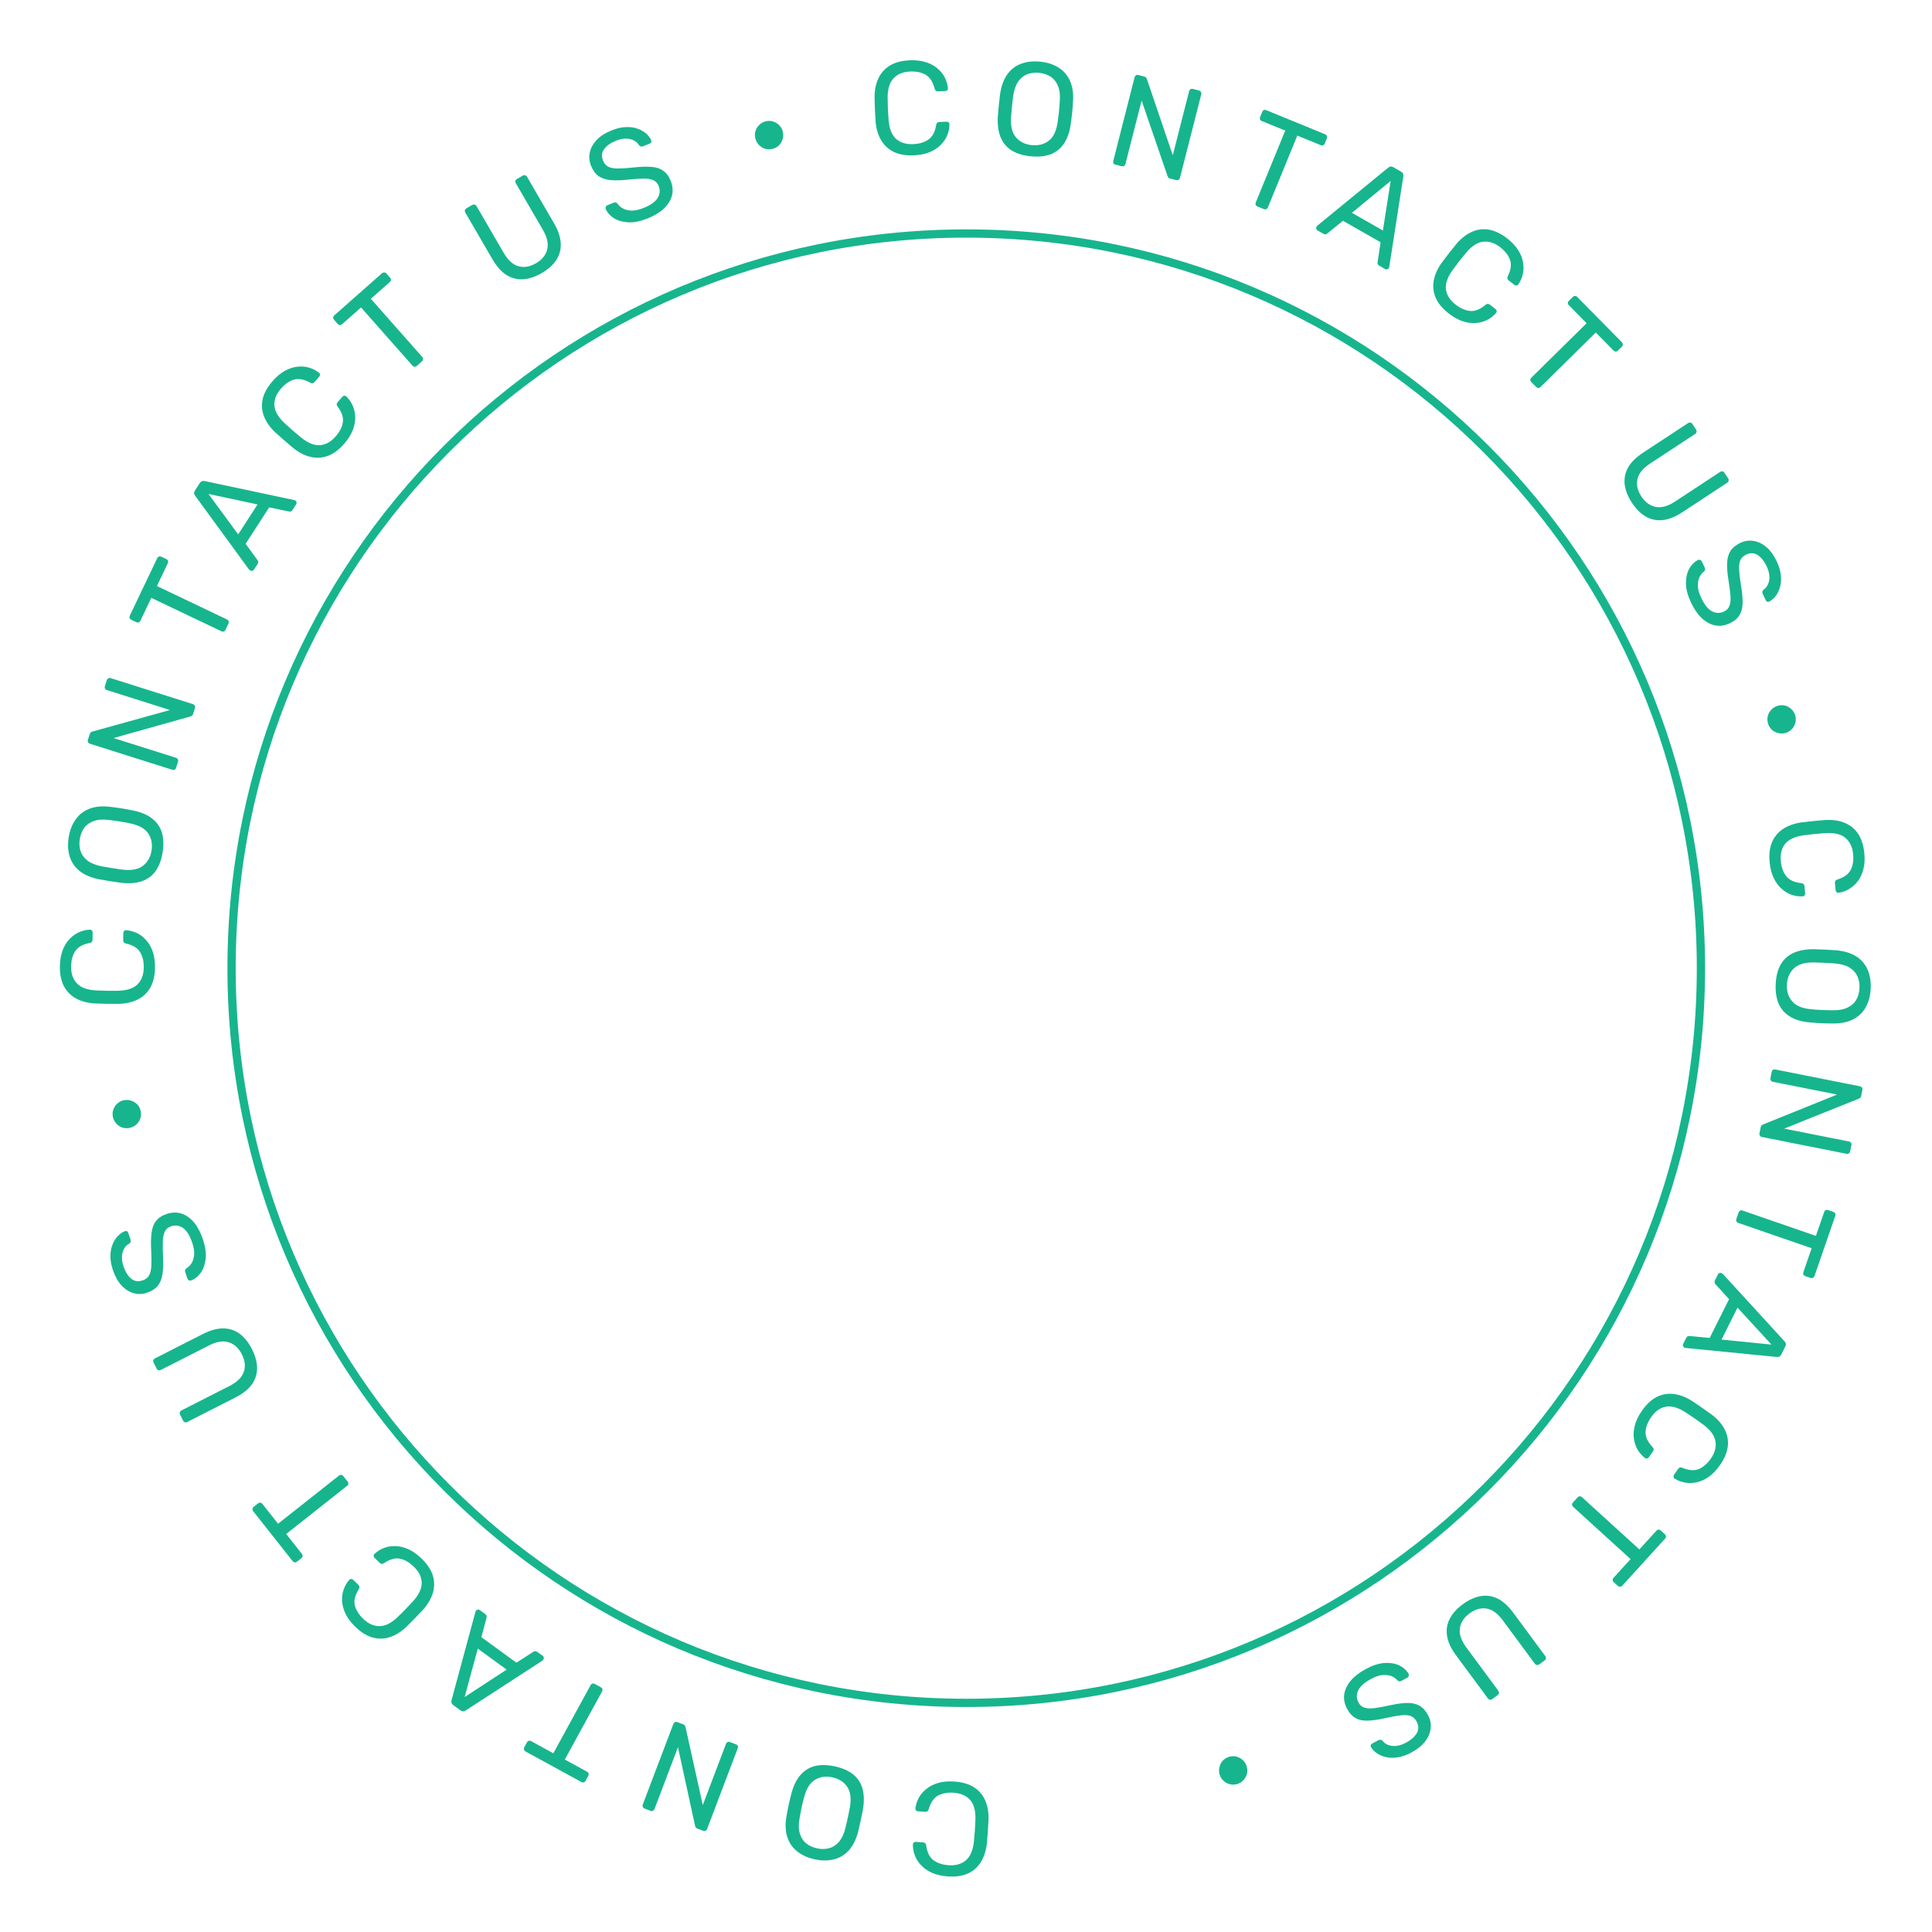 <svg width="234" height="234" viewBox="0 0 234 234" fill="none" xmlns="http://www.w3.org/2000/svg">
<mask id="mask0_3639_14024" style="mask-type:alpha" maskUnits="userSpaceOnUse" x="0" y="0" width="234" height="234">
<path d="M117 233.5C52.659 233.5 0.5 181.341 0.5 117C0.5 52.659 52.659 0.5 117 0.5C181.341 0.5 233.5 52.659 233.5 117C233.5 181.341 181.341 233.5 117 233.5Z" fill="#D9D9D9" stroke="#FAD171" stroke-linecap="round"/>
</mask>
<g mask="url(#mask0_3639_14024)">
<path d="M117.03 206.25C67.885 206.25 28.046 166.41 28.046 117.266C28.046 68.121 67.885 28.282 117.03 28.282C166.174 28.282 206.014 68.121 206.014 117.266C206.014 166.41 166.174 206.25 117.03 206.25Z" stroke="#17B58D" stroke-linecap="round"/>
<path d="M115.592 215.776C116.571 215.844 117.373 216.082 117.997 216.489C118.61 216.895 119.059 217.434 119.344 218.106C119.628 218.778 119.757 219.546 119.729 220.41C119.709 220.848 119.682 221.316 119.647 221.816C119.612 222.316 119.574 222.795 119.531 223.252C119.439 224.111 119.206 224.854 118.831 225.48C118.456 226.107 117.936 226.578 117.273 226.896C116.599 227.212 115.772 227.337 114.793 227.269C114.059 227.217 113.422 227.072 112.883 226.831C112.343 226.59 111.905 226.287 111.567 225.921C111.218 225.555 110.963 225.152 110.801 224.713C110.638 224.285 110.562 223.847 110.571 223.398C110.567 223.302 110.605 223.224 110.684 223.166C110.752 223.106 110.834 223.08 110.93 223.086L111.808 223.147C111.904 223.154 111.987 223.187 112.058 223.245C112.118 223.303 112.159 223.402 112.181 223.542C112.304 224.385 112.605 224.978 113.084 225.321C113.552 225.664 114.158 225.861 114.903 225.913C115.755 225.972 116.447 225.774 116.981 225.32C117.515 224.876 117.84 224.123 117.956 223.062C118.049 222.192 118.111 221.298 118.143 220.38C118.174 219.313 117.957 218.518 117.491 217.993C117.024 217.48 116.365 217.193 115.514 217.134C114.769 217.082 114.141 217.194 113.63 217.468C113.109 217.742 112.728 218.288 112.49 219.105C112.448 219.241 112.394 219.334 112.326 219.382C112.248 219.43 112.161 219.451 112.065 219.444L111.187 219.383C111.092 219.377 111.014 219.339 110.955 219.271C110.885 219.202 110.858 219.12 110.876 219.025C110.928 218.579 111.065 218.151 111.286 217.738C111.506 217.337 111.814 216.978 112.211 216.664C112.596 216.348 113.072 216.109 113.64 215.945C114.207 215.782 114.858 215.725 115.592 215.776Z" fill="#17B58D"/>
<path d="M101.105 213.937C101.992 214.127 102.721 214.442 103.292 214.881C103.861 215.33 104.249 215.91 104.457 216.62C104.663 217.34 104.682 218.19 104.516 219.169C104.428 219.63 104.339 220.069 104.249 220.486C104.157 220.914 104.057 221.356 103.948 221.813C103.701 222.763 103.331 223.518 102.84 224.078C102.336 224.647 101.733 225.019 101.03 225.195C100.314 225.38 99.533 225.382 98.688 225.2C97.833 225.017 97.122 224.695 96.555 224.235C95.976 223.784 95.573 223.195 95.347 222.47C95.118 221.756 95.091 220.916 95.266 219.949C95.344 219.486 95.428 219.041 95.52 218.613C95.609 218.196 95.714 217.76 95.833 217.306C96.073 216.342 96.439 215.575 96.932 215.005C97.413 214.443 98.005 214.073 98.708 213.897C99.409 213.731 100.209 213.744 101.105 213.937ZM100.82 215.266C100.017 215.094 99.314 215.194 98.71 215.566C98.096 215.937 97.653 216.654 97.381 217.719C97.259 218.184 97.159 218.599 97.081 218.964C97 219.34 96.921 219.759 96.844 220.222C96.71 220.947 96.72 221.56 96.874 222.062C97.018 222.562 97.271 222.96 97.633 223.256C97.995 223.551 98.442 223.756 98.974 223.871C99.485 223.98 99.966 223.974 100.418 223.853C100.869 223.732 101.268 223.474 101.615 223.079C101.951 222.682 102.212 222.127 102.397 221.414C102.506 220.958 102.601 220.542 102.682 220.166C102.76 219.801 102.844 219.383 102.934 218.911C103.123 217.828 103.014 216.992 102.605 216.402C102.197 215.813 101.602 215.434 100.82 215.266Z" fill="#17B58D"/>
<path d="M89.141 211.271C89.251 211.313 89.324 211.375 89.361 211.457C89.394 211.55 89.392 211.646 89.354 211.746L85.647 221.514C85.606 221.624 85.544 221.697 85.461 221.734C85.375 221.781 85.277 221.784 85.167 221.742L84.479 221.481C84.359 221.436 84.281 221.372 84.244 221.289C84.203 221.217 84.183 221.164 84.184 221.13L82.113 211.616L79.275 219.096C79.233 219.205 79.171 219.279 79.088 219.316C79.002 219.363 78.904 219.366 78.794 219.324L78.076 219.052C77.967 219.01 77.895 218.943 77.862 218.85C77.815 218.764 77.812 218.666 77.854 218.556L81.555 208.803C81.593 208.703 81.66 208.632 81.756 208.588C81.843 208.541 81.936 208.537 82.035 208.575L82.754 208.847C82.863 208.889 82.937 208.951 82.974 209.033C83.001 209.112 83.021 209.165 83.033 209.193L85.118 218.626L87.933 211.206C87.971 211.107 88.038 211.035 88.135 210.992C88.217 210.955 88.313 210.957 88.423 210.999L89.141 211.271Z" fill="#17B58D"/>
<path d="M72.777 204.36C72.871 204.412 72.935 204.483 72.97 204.575C72.99 204.671 72.975 204.766 72.924 204.86L68.41 213.114L71.105 214.588C71.199 214.639 71.263 214.711 71.298 214.803C71.318 214.899 71.303 214.994 71.251 215.088L70.929 215.677C70.873 215.78 70.801 215.844 70.714 215.87C70.613 215.9 70.516 215.889 70.422 215.838L63.656 212.138C63.553 212.081 63.491 212.005 63.471 211.909C63.436 211.817 63.447 211.719 63.503 211.616L63.825 211.027C63.876 210.933 63.953 210.872 64.054 210.842C64.141 210.817 64.236 210.832 64.339 210.888L67.02 212.354L71.534 204.1C71.585 204.006 71.661 203.945 71.763 203.915C71.849 203.89 71.944 203.905 72.047 203.961L72.777 204.36Z" fill="#17B58D"/>
<path d="M65.739 200.556C65.808 200.606 65.85 200.676 65.864 200.765C65.878 200.855 65.86 200.934 65.81 201.003C65.778 201.046 65.74 201.09 65.693 201.136L56.395 207.173C56.298 207.234 56.2 207.269 56.102 207.277C56.004 207.284 55.895 207.244 55.774 207.157L54.894 206.517C54.782 206.435 54.714 206.346 54.692 206.251C54.66 206.149 54.659 206.042 54.687 205.931L57.581 195.234C57.601 195.17 57.627 195.116 57.658 195.073C57.709 195.004 57.778 194.963 57.868 194.949C57.957 194.935 58.036 194.953 58.105 195.003L58.765 195.483C58.869 195.558 58.928 195.64 58.942 195.73C58.947 195.813 58.943 195.882 58.929 195.938L58.304 198.293L62.548 201.38L64.596 200.061C64.636 200.024 64.701 199.998 64.79 199.984C64.879 199.97 64.976 200.001 65.079 200.076L65.739 200.556ZM61.363 202.22L57.87 199.679L56.275 205.543L61.363 202.22Z" fill="#17B58D"/>
<path d="M51.057 188.767C51.761 189.451 52.22 190.149 52.434 190.863C52.64 191.569 52.635 192.271 52.419 192.968C52.203 193.665 51.805 194.334 51.226 194.976C50.929 195.298 50.606 195.638 50.257 195.998C49.907 196.357 49.569 196.698 49.242 197.019C48.617 197.617 47.959 198.034 47.269 198.27C46.578 198.506 45.877 198.532 45.165 198.346C44.446 198.153 43.734 197.714 43.03 197.03C42.502 196.518 42.11 195.995 41.853 195.463C41.597 194.932 41.457 194.417 41.435 193.919C41.405 193.414 41.47 192.942 41.629 192.502C41.781 192.07 42.006 191.686 42.303 191.35C42.362 191.273 42.441 191.238 42.539 191.244C42.629 191.243 42.709 191.276 42.778 191.343L43.409 191.956C43.478 192.023 43.52 192.101 43.537 192.192C43.546 192.274 43.513 192.377 43.44 192.498C42.99 193.222 42.837 193.869 42.981 194.44C43.118 195.004 43.454 195.546 43.989 196.066C44.601 196.661 45.258 196.956 45.96 196.954C46.654 196.959 47.388 196.594 48.161 195.858C48.794 195.253 49.418 194.61 50.034 193.93C50.747 193.135 51.094 192.387 51.077 191.686C51.051 190.992 50.733 190.348 50.121 189.754C49.585 189.233 49.034 188.913 48.466 188.793C47.891 188.666 47.248 188.837 46.539 189.308C46.419 189.385 46.318 189.42 46.235 189.414C46.144 189.4 46.064 189.36 45.995 189.293L45.364 188.68C45.295 188.613 45.26 188.534 45.259 188.444C45.25 188.346 45.283 188.266 45.357 188.205C45.685 187.898 46.066 187.659 46.501 187.487C46.928 187.322 47.395 187.247 47.901 187.263C48.399 187.271 48.917 187.395 49.456 187.636C49.995 187.877 50.529 188.254 51.057 188.767Z" fill="#17B58D"/>
<path d="M42.103 179.443C42.169 179.527 42.2 179.618 42.196 179.716C42.177 179.813 42.126 179.894 42.042 179.96L34.663 185.795L36.568 188.205C36.634 188.289 36.665 188.38 36.661 188.478C36.642 188.574 36.591 188.656 36.507 188.722L35.98 189.139C35.888 189.211 35.797 189.242 35.707 189.232C35.602 189.22 35.517 189.172 35.451 189.088L30.668 183.039C30.595 182.946 30.568 182.852 30.587 182.756C30.591 182.657 30.639 182.572 30.731 182.499L31.258 182.082C31.342 182.016 31.436 181.989 31.541 182.002C31.631 182.012 31.712 182.063 31.785 182.155L33.68 184.553L41.06 178.718C41.144 178.651 41.238 178.624 41.343 178.637C41.433 178.647 41.514 178.698 41.587 178.791L42.103 179.443Z" fill="#17B58D"/>
<path d="M30.512 163.396C30.919 164.195 31.127 164.957 31.137 165.682C31.142 166.397 30.934 167.06 30.514 167.668C30.08 168.273 29.401 168.809 28.479 169.279L22.69 172.225C22.585 172.279 22.49 172.291 22.404 172.263C22.308 172.24 22.234 172.176 22.181 172.072L21.811 171.344C21.758 171.24 21.75 171.142 21.787 171.051C21.81 170.956 21.874 170.881 21.979 170.828L27.797 167.867C28.728 167.393 29.306 166.823 29.53 166.158C29.755 165.494 29.673 164.781 29.286 164.021C28.904 163.27 28.378 162.789 27.709 162.579C27.034 162.36 26.232 162.487 25.3 162.962L19.482 165.923C19.378 165.976 19.282 165.989 19.196 165.961C19.096 165.928 19.021 165.864 18.973 165.769L18.596 165.027C18.547 164.932 18.542 164.839 18.579 164.749C18.602 164.653 18.666 164.579 18.771 164.525L24.56 161.579C25.482 161.109 26.318 160.882 27.067 160.895C27.802 160.904 28.457 161.121 29.032 161.547C29.608 161.972 30.101 162.588 30.512 163.396Z" fill="#17B58D"/>
<path d="M24.556 150.041C24.855 150.919 24.976 151.701 24.917 152.386C24.847 153.075 24.656 153.653 24.342 154.121C24.015 154.582 23.612 154.905 23.135 155.091C23.054 155.118 22.973 155.112 22.892 155.072C22.797 155.026 22.734 154.957 22.703 154.866L22.439 154.094C22.398 153.973 22.397 153.871 22.437 153.79C22.477 153.709 22.534 153.644 22.608 153.597C22.833 153.464 23.034 153.26 23.211 152.985C23.374 152.704 23.476 152.359 23.517 151.951C23.544 151.536 23.462 151.046 23.269 150.48C22.972 149.612 22.604 149.028 22.163 148.727C21.709 148.42 21.224 148.355 20.71 148.53C20.356 148.651 20.112 148.858 19.975 149.153C19.826 149.441 19.741 149.836 19.721 150.339C19.701 150.841 19.71 151.48 19.75 152.256C19.789 153.065 19.765 153.755 19.678 154.326C19.591 154.897 19.402 155.367 19.112 155.737C18.817 156.096 18.383 156.374 17.807 156.571C17.262 156.757 16.727 156.776 16.204 156.628C15.67 156.483 15.183 156.181 14.745 155.722C14.303 155.253 13.948 154.625 13.679 153.838C13.466 153.212 13.365 152.637 13.378 152.114C13.378 151.585 13.466 151.115 13.642 150.706C13.807 150.3 14.024 149.961 14.292 149.689C14.55 149.421 14.829 149.23 15.128 149.117C15.199 149.092 15.278 149.094 15.366 149.12C15.444 149.15 15.501 149.22 15.539 149.331L15.813 150.134C15.837 150.204 15.843 150.287 15.83 150.382C15.814 150.466 15.757 150.547 15.66 150.626C15.267 150.827 14.998 151.179 14.853 151.679C14.708 152.179 14.746 152.752 14.966 153.398C15.19 154.054 15.499 154.546 15.893 154.874C16.283 155.192 16.745 155.259 17.28 155.077C17.624 154.96 17.879 154.766 18.045 154.495C18.202 154.227 18.295 153.857 18.326 153.384C18.356 152.912 18.354 152.31 18.318 151.578C18.264 150.695 18.276 149.953 18.353 149.352C18.419 148.754 18.598 148.27 18.889 147.901C19.166 147.524 19.592 147.238 20.168 147.041C20.804 146.824 21.406 146.805 21.974 146.983C22.532 147.165 23.035 147.517 23.484 148.04C23.919 148.556 24.277 149.223 24.556 150.041Z" fill="#17B58D"/>
<path d="M17.054 134.654C17.104 134.959 17.077 135.256 16.972 135.543C16.856 135.821 16.679 136.061 16.441 136.262C16.202 136.452 15.93 136.572 15.624 136.622C15.309 136.673 15.012 136.646 14.736 136.54C14.457 136.423 14.224 136.251 14.035 136.022C13.834 135.785 13.709 135.513 13.659 135.208C13.608 134.892 13.64 134.595 13.757 134.317C13.863 134.04 14.031 133.807 14.259 133.619C14.486 133.419 14.758 133.294 15.073 133.243C15.379 133.193 15.676 133.225 15.965 133.34C16.252 133.445 16.495 133.611 16.694 133.837C16.883 134.066 17.003 134.338 17.054 134.654Z" fill="#17B58D"/>
<path d="M18.773 117.202C18.758 118.184 18.564 118.997 18.191 119.642C17.819 120.276 17.304 120.753 16.649 121.074C15.993 121.395 15.233 121.564 14.369 121.583C13.931 121.587 13.462 121.585 12.96 121.577C12.459 121.569 11.979 121.557 11.521 121.539C10.658 121.494 9.903 121.301 9.258 120.96C8.612 120.619 8.113 120.126 7.76 119.481C7.408 118.824 7.239 118.006 7.254 117.024C7.265 116.289 7.377 115.645 7.588 115.093C7.799 114.542 8.078 114.087 8.425 113.73C8.772 113.362 9.16 113.085 9.59 112.9C10.009 112.714 10.443 112.614 10.891 112.6C10.987 112.591 11.066 112.624 11.129 112.7C11.192 112.765 11.223 112.845 11.222 112.941L11.208 113.821C11.207 113.917 11.178 114.002 11.124 114.076C11.07 114.139 10.973 114.186 10.834 114.215C9.999 114.384 9.423 114.716 9.106 115.213C8.789 115.699 8.625 116.315 8.614 117.061C8.601 117.915 8.835 118.596 9.318 119.105C9.79 119.613 10.559 119.897 11.625 119.956C12.499 120.002 13.395 120.016 14.313 119.998C15.38 119.972 16.163 119.712 16.661 119.218C17.149 118.724 17.399 118.051 17.413 117.197C17.424 116.451 17.279 115.83 16.977 115.334C16.676 114.828 16.11 114.478 15.281 114.284C15.143 114.25 15.048 114.2 14.996 114.136C14.943 114.06 14.918 113.974 14.92 113.878L14.933 112.999C14.935 112.903 14.968 112.823 15.033 112.76C15.098 112.686 15.178 112.656 15.274 112.668C15.722 112.696 16.158 112.809 16.581 113.008C16.994 113.206 17.369 113.495 17.704 113.873C18.04 114.241 18.305 114.704 18.499 115.262C18.693 115.82 18.784 116.466 18.773 117.202Z" fill="#17B58D"/>
<path d="M19.696 103.235C19.553 104.13 19.278 104.875 18.87 105.469C18.452 106.061 17.894 106.48 17.196 106.725C16.488 106.969 15.64 107.034 14.654 106.92C14.189 106.857 13.745 106.791 13.324 106.724C12.892 106.656 12.445 106.579 11.983 106.495C11.021 106.298 10.247 105.97 9.661 105.51C9.067 105.037 8.663 104.454 8.449 103.761C8.227 103.056 8.183 102.277 8.319 101.424C8.456 100.56 8.74 99.833 9.168 99.242C9.588 98.639 10.154 98.206 10.866 97.941C11.567 97.674 12.405 97.603 13.379 97.725C13.846 97.778 14.296 97.839 14.727 97.907C15.149 97.975 15.589 98.055 16.05 98.15C17.024 98.338 17.81 98.663 18.406 99.125C18.993 99.575 19.393 100.146 19.607 100.839C19.81 101.53 19.84 102.329 19.696 103.235ZM18.353 103.021C18.482 102.21 18.344 101.513 17.94 100.93C17.538 100.337 16.797 99.933 15.719 99.718C15.248 99.621 14.829 99.544 14.46 99.485C14.081 99.425 13.658 99.368 13.191 99.315C12.461 99.221 11.849 99.264 11.356 99.445C10.864 99.615 10.48 99.888 10.204 100.266C9.928 100.643 9.748 101.1 9.662 101.638C9.58 102.154 9.611 102.634 9.757 103.078C9.902 103.523 10.181 103.907 10.594 104.232C11.008 104.547 11.576 104.777 12.298 104.925C12.76 105.009 13.18 105.081 13.56 105.142C13.928 105.2 14.351 105.262 14.826 105.327C15.918 105.458 16.747 105.304 17.314 104.864C17.881 104.425 18.227 103.811 18.353 103.021Z" fill="#17B58D"/>
<path d="M21.326 92.993C21.291 93.105 21.233 93.182 21.153 93.224C21.062 93.262 20.966 93.266 20.864 93.233L10.902 90.083C10.791 90.048 10.714 89.99 10.672 89.91C10.62 89.826 10.612 89.728 10.647 89.617L10.869 88.915C10.908 88.793 10.967 88.711 11.048 88.669C11.118 88.624 11.17 88.602 11.203 88.601L20.585 85.996L12.958 83.584C12.846 83.549 12.769 83.491 12.727 83.411C12.675 83.327 12.667 83.23 12.702 83.118L12.934 82.385C12.969 82.274 13.032 82.198 13.123 82.16C13.206 82.108 13.304 82.1 13.416 82.135L23.362 85.281C23.464 85.313 23.539 85.376 23.588 85.469C23.64 85.553 23.65 85.645 23.618 85.747L23.386 86.479C23.351 86.591 23.293 86.668 23.212 86.71C23.135 86.741 23.084 86.764 23.057 86.778L13.756 89.391L21.323 91.784C21.424 91.816 21.5 91.879 21.548 91.973C21.59 92.053 21.593 92.149 21.558 92.261L21.326 92.993Z" fill="#17B58D"/>
<path d="M27.309 76.286C27.263 76.383 27.195 76.451 27.106 76.491C27.011 76.516 26.915 76.506 26.819 76.46L18.326 72.412L17.004 75.185C16.959 75.281 16.891 75.349 16.801 75.389C16.706 75.415 16.61 75.404 16.514 75.359L15.907 75.07C15.801 75.019 15.733 74.951 15.703 74.866C15.668 74.766 15.673 74.668 15.719 74.572L19.038 67.611C19.088 67.505 19.161 67.439 19.256 67.413C19.346 67.373 19.444 67.379 19.549 67.429L20.156 67.718C20.252 67.764 20.318 67.837 20.353 67.936C20.384 68.022 20.373 68.117 20.323 68.223L19.008 70.982L27.5 75.03C27.597 75.076 27.663 75.149 27.698 75.249C27.728 75.334 27.718 75.429 27.667 75.535L27.309 76.286Z" fill="#17B58D"/>
<path d="M30.75 69.002C30.703 69.074 30.636 69.119 30.547 69.138C30.459 69.157 30.379 69.143 30.307 69.097C30.262 69.068 30.216 69.032 30.168 68.988L23.63 60.035C23.563 59.941 23.524 59.846 23.51 59.748C23.497 59.651 23.531 59.539 23.612 59.414L24.203 58.5C24.278 58.384 24.363 58.312 24.457 58.284C24.558 58.247 24.664 58.239 24.777 58.261L35.615 60.564C35.681 60.581 35.736 60.604 35.781 60.633C35.852 60.679 35.898 60.746 35.917 60.835C35.936 60.923 35.922 61.003 35.876 61.075L35.433 61.76C35.363 61.868 35.284 61.931 35.196 61.95C35.113 61.96 35.043 61.959 34.987 61.948L32.601 61.454L29.752 65.861L31.182 67.833C31.221 67.871 31.25 67.934 31.269 68.023C31.288 68.111 31.262 68.209 31.193 68.317L30.75 69.002ZM28.848 64.724L31.194 61.096L25.251 59.826L28.848 64.724Z" fill="#17B58D"/>
<path d="M41.69 53.741C41.046 54.481 40.373 54.977 39.672 55.23C38.978 55.474 38.278 55.508 37.57 55.33C36.862 55.152 36.172 54.792 35.499 54.248C35.162 53.969 34.805 53.665 34.427 53.336C34.048 53.007 33.69 52.688 33.351 52.378C32.72 51.787 32.268 51.153 31.995 50.476C31.721 49.8 31.658 49.101 31.804 48.38C31.958 47.651 32.357 46.917 33.002 46.176C33.485 45.621 33.985 45.201 34.502 44.916C35.019 44.631 35.525 44.463 36.021 44.414C36.523 44.356 36.999 44.395 37.447 44.531C37.886 44.659 38.282 44.862 38.634 45.14C38.714 45.195 38.753 45.272 38.752 45.37C38.758 45.461 38.73 45.542 38.667 45.614L38.089 46.278C38.026 46.351 37.95 46.397 37.861 46.419C37.779 46.432 37.675 46.405 37.549 46.338C36.802 45.929 36.148 45.811 35.585 45.986C35.03 46.153 34.507 46.518 34.017 47.081C33.456 47.725 33.197 48.397 33.237 49.097C33.27 49.791 33.675 50.504 34.452 51.236C35.09 51.835 35.766 52.423 36.479 53.001C37.311 53.669 38.077 53.976 38.776 53.92C39.468 53.857 40.093 53.504 40.654 52.86C41.144 52.297 41.434 51.729 41.523 51.155C41.618 50.574 41.412 49.942 40.904 49.259C40.82 49.144 40.779 49.044 40.781 48.961C40.79 48.87 40.826 48.788 40.889 48.716L41.467 48.052C41.53 47.98 41.606 47.94 41.697 47.934C41.794 47.92 41.875 47.948 41.941 48.019C42.265 48.329 42.524 48.697 42.72 49.122C42.908 49.54 43.008 50.002 43.02 50.507C43.039 51.005 42.943 51.53 42.732 52.081C42.521 52.633 42.173 53.186 41.69 53.741Z" fill="#17B58D"/>
<path d="M50.478 44.319C50.398 44.39 50.309 44.426 50.21 44.427C50.113 44.414 50.029 44.367 49.958 44.287L43.729 37.237L41.427 39.271C41.347 39.341 41.258 39.377 41.16 39.379C41.062 39.365 40.978 39.318 40.907 39.238L40.462 38.735C40.385 38.647 40.349 38.558 40.354 38.467C40.361 38.362 40.404 38.274 40.484 38.203L46.264 33.097C46.352 33.02 46.444 32.988 46.542 33.001C46.64 33 46.728 33.043 46.806 33.131L47.251 33.634C47.321 33.714 47.353 33.807 47.347 33.912C47.341 34.003 47.294 34.087 47.206 34.164L44.916 36.188L51.145 43.238C51.216 43.318 51.248 43.411 51.241 43.516C51.236 43.607 51.189 43.691 51.101 43.768L50.478 44.319Z" fill="#17B58D"/>
<path d="M65.611 33.073C64.836 33.523 64.087 33.773 63.363 33.824C62.649 33.868 61.977 33.698 61.345 33.312C60.718 32.911 60.145 32.264 59.625 31.369L56.362 25.752C56.303 25.651 56.285 25.556 56.309 25.469C56.326 25.372 56.386 25.294 56.487 25.235L57.193 24.825C57.294 24.766 57.392 24.753 57.484 24.785C57.581 24.803 57.659 24.863 57.718 24.965L60.997 30.609C61.522 31.513 62.122 32.059 62.798 32.246C63.474 32.433 64.181 32.312 64.919 31.884C65.648 31.46 66.099 30.909 66.271 30.229C66.453 29.543 66.281 28.749 65.756 27.845L62.477 22.2C62.418 22.099 62.401 22.004 62.424 21.917C62.451 21.814 62.51 21.737 62.603 21.683L63.322 21.265C63.414 21.212 63.507 21.201 63.6 21.233C63.696 21.251 63.774 21.311 63.833 21.412L67.096 27.03C67.616 27.924 67.889 28.746 67.917 29.495C67.949 30.229 67.768 30.895 67.376 31.493C66.983 32.091 66.394 32.618 65.611 33.073Z" fill="#17B58D"/>
<path d="M78.48 26.439C77.62 26.788 76.846 26.952 76.159 26.931C75.467 26.901 74.879 26.742 74.394 26.455C73.916 26.155 73.57 25.771 73.358 25.305C73.326 25.225 73.328 25.144 73.363 25.061C73.404 24.964 73.469 24.897 73.558 24.861L74.314 24.554C74.433 24.506 74.534 24.5 74.617 24.535C74.701 24.57 74.768 24.623 74.82 24.695C74.966 24.912 75.18 25.101 75.464 25.262C75.754 25.409 76.104 25.492 76.514 25.509C76.93 25.514 77.415 25.403 77.969 25.179C78.819 24.834 79.381 24.433 79.657 23.977C79.938 23.506 79.976 23.018 79.772 22.514C79.631 22.168 79.41 21.936 79.109 21.816C78.813 21.683 78.413 21.62 77.91 21.629C77.407 21.637 76.77 21.683 75.998 21.765C75.192 21.85 74.502 21.865 73.927 21.811C73.352 21.756 72.872 21.594 72.487 21.324C72.111 21.051 71.809 20.632 71.581 20.069C71.364 19.535 71.315 19.002 71.433 18.471C71.548 17.93 71.822 17.427 72.255 16.964C72.699 16.496 73.306 16.106 74.077 15.793C74.69 15.545 75.258 15.412 75.781 15.396C76.309 15.366 76.783 15.427 77.202 15.58C77.616 15.722 77.967 15.92 78.253 16.172C78.536 16.414 78.742 16.682 78.872 16.974C78.9 17.043 78.903 17.123 78.882 17.212C78.857 17.291 78.79 17.353 78.681 17.397L77.895 17.716C77.826 17.744 77.744 17.754 77.649 17.747C77.563 17.735 77.479 17.683 77.395 17.59C77.172 17.209 76.806 16.96 76.298 16.844C75.791 16.727 75.221 16.797 74.588 17.054C73.945 17.314 73.472 17.65 73.167 18.062C72.871 18.469 72.83 18.935 73.042 19.459C73.179 19.795 73.387 20.038 73.667 20.19C73.943 20.331 74.317 20.404 74.791 20.407C75.264 20.411 75.865 20.375 76.594 20.298C77.473 20.195 78.215 20.164 78.819 20.207C79.419 20.24 79.912 20.391 80.298 20.661C80.689 20.916 80.999 21.326 81.228 21.889C81.48 22.512 81.533 23.112 81.387 23.689C81.238 24.256 80.914 24.779 80.417 25.256C79.926 25.72 79.28 26.115 78.48 26.439Z" fill="#17B58D"/>
<path d="M93.519 18.043C93.217 18.109 92.92 18.097 92.627 18.008C92.343 17.907 92.094 17.742 91.881 17.516C91.678 17.288 91.544 17.022 91.478 16.72C91.41 16.407 91.421 16.11 91.512 15.828C91.614 15.544 91.774 15.301 91.992 15.101C92.218 14.888 92.483 14.748 92.785 14.682C93.097 14.614 93.396 14.63 93.68 14.732C93.962 14.823 94.203 14.978 94.404 15.196C94.615 15.412 94.755 15.676 94.823 15.989C94.889 16.291 94.872 16.589 94.773 16.884C94.684 17.177 94.532 17.428 94.316 17.639C94.097 17.84 93.832 17.974 93.519 18.043Z" fill="#17B58D"/>
<path d="M110.672 18.814C109.691 18.856 108.868 18.709 108.203 18.374C107.548 18.039 107.042 17.554 106.684 16.918C106.326 16.282 106.112 15.533 106.044 14.671C106.014 14.234 105.989 13.765 105.968 13.265C105.947 12.764 105.932 12.284 105.923 11.825C105.918 10.961 106.067 10.196 106.37 9.532C106.673 8.868 107.136 8.341 107.76 7.952C108.395 7.562 109.202 7.346 110.183 7.304C110.918 7.273 111.567 7.347 112.13 7.526C112.693 7.705 113.163 7.957 113.539 8.283C113.927 8.608 114.226 8.98 114.435 9.398C114.645 9.805 114.77 10.232 114.81 10.679C114.825 10.774 114.796 10.856 114.724 10.923C114.663 10.99 114.585 11.025 114.489 11.029L113.61 11.066C113.514 11.07 113.427 11.047 113.35 10.997C113.284 10.947 113.232 10.853 113.194 10.716C112.978 9.892 112.613 9.336 112.099 9.049C111.595 8.76 110.971 8.632 110.225 8.664C109.372 8.7 108.706 8.974 108.226 9.485C107.745 9.986 107.506 10.771 107.509 11.838C107.514 12.713 107.552 13.608 107.623 14.524C107.711 15.588 108.016 16.354 108.537 16.823C109.059 17.281 109.745 17.492 110.598 17.456C111.344 17.424 111.956 17.244 112.433 16.914C112.92 16.583 113.237 15.999 113.383 15.16C113.409 15.02 113.453 14.922 113.515 14.866C113.587 14.809 113.671 14.779 113.767 14.775L114.646 14.738C114.742 14.734 114.823 14.762 114.89 14.823C114.967 14.884 115.003 14.963 114.996 15.059C114.994 15.508 114.906 15.949 114.732 16.384C114.558 16.807 114.292 17.198 113.933 17.555C113.585 17.911 113.139 18.202 112.593 18.428C112.047 18.654 111.407 18.783 110.672 18.814Z" fill="#17B58D"/>
<path d="M124.825 18.929C123.923 18.838 123.163 18.607 122.547 18.234C121.931 17.85 121.481 17.317 121.196 16.634C120.912 15.941 120.798 15.099 120.855 14.107C120.892 13.639 120.931 13.193 120.974 12.769C121.018 12.334 121.068 11.883 121.126 11.417C121.267 10.445 121.55 9.653 121.976 9.042C122.413 8.422 122.972 7.985 123.651 7.731C124.343 7.469 125.118 7.38 125.978 7.467C126.848 7.554 127.59 7.795 128.204 8.189C128.83 8.574 129.296 9.114 129.601 9.809C129.908 10.494 130.028 11.326 129.961 12.306C129.936 12.775 129.901 13.227 129.857 13.662C129.814 14.087 129.759 14.531 129.691 14.996C129.56 15.98 129.28 16.783 128.853 17.405C128.438 18.017 127.891 18.449 127.211 18.703C126.533 18.945 125.737 19.021 124.825 18.929ZM124.961 17.576C125.778 17.658 126.466 17.481 127.024 17.044C127.594 16.608 127.954 15.845 128.107 14.757C128.176 14.281 128.229 13.858 128.267 13.486C128.305 13.104 128.337 12.678 128.363 12.209C128.415 11.475 128.337 10.867 128.128 10.385C127.93 9.904 127.635 9.536 127.242 9.283C126.85 9.029 126.383 8.874 125.841 8.82C125.321 8.768 124.844 8.827 124.409 8.998C123.973 9.168 123.605 9.469 123.305 9.9C123.015 10.331 122.817 10.912 122.711 11.641C122.654 12.107 122.606 12.531 122.567 12.913C122.53 13.284 122.493 13.709 122.455 14.188C122.388 15.286 122.589 16.105 123.06 16.645C123.531 17.186 124.165 17.496 124.961 17.576Z" fill="#17B58D"/>
<path d="M135.103 19.941C134.989 19.912 134.909 19.859 134.863 19.781C134.819 19.693 134.811 19.597 134.837 19.494L137.416 9.369C137.445 9.256 137.499 9.176 137.577 9.129C137.657 9.073 137.754 9.059 137.868 9.088L138.581 9.27C138.705 9.301 138.79 9.356 138.836 9.434C138.885 9.501 138.911 9.552 138.913 9.586L142.046 18.804L144.021 11.052C144.05 10.938 144.104 10.858 144.182 10.812C144.262 10.756 144.359 10.742 144.473 10.771L145.217 10.96C145.331 10.989 145.409 11.048 145.453 11.136C145.51 11.216 145.523 11.313 145.494 11.427L142.919 21.536C142.893 21.64 142.834 21.718 142.743 21.772C142.663 21.829 142.571 21.844 142.468 21.818L141.723 21.628C141.61 21.599 141.53 21.546 141.483 21.468C141.448 21.393 141.422 21.342 141.407 21.316L138.269 12.179L136.31 19.869C136.284 19.973 136.225 20.051 136.134 20.105C136.057 20.151 135.961 20.16 135.847 20.131L135.103 19.941Z" fill="#17B58D"/>
<path d="M152.296 25.007C152.198 24.966 152.126 24.902 152.081 24.815C152.05 24.721 152.055 24.625 152.095 24.527L155.663 15.821L152.82 14.656C152.722 14.616 152.65 14.552 152.605 14.464C152.574 14.371 152.579 14.275 152.619 14.176L152.874 13.555C152.919 13.446 152.983 13.374 153.066 13.339C153.164 13.299 153.262 13.298 153.36 13.339L160.496 16.263C160.605 16.308 160.675 16.377 160.706 16.47C160.75 16.558 160.751 16.655 160.706 16.764L160.451 17.386C160.411 17.485 160.342 17.554 160.244 17.595C160.161 17.63 160.065 17.625 159.956 17.581L157.129 16.422L153.561 25.127C153.521 25.226 153.452 25.296 153.354 25.337C153.271 25.372 153.175 25.367 153.066 25.322L152.296 25.007Z" fill="#17B58D"/>
<path d="M159.575 27.91C159.501 27.867 159.452 27.802 159.428 27.715C159.405 27.628 159.414 27.547 159.456 27.473C159.483 27.427 159.516 27.378 159.557 27.328L168.137 20.306C168.226 20.235 168.32 20.19 168.416 20.171C168.513 20.153 168.626 20.18 168.756 20.255L169.7 20.794C169.821 20.863 169.898 20.944 169.931 21.036C169.973 21.134 169.986 21.24 169.971 21.354L168.269 32.303C168.256 32.369 168.236 32.425 168.21 32.472C168.167 32.546 168.102 32.595 168.015 32.618C167.928 32.642 167.847 32.633 167.773 32.591L167.064 32.186C166.953 32.123 166.886 32.047 166.862 31.96C166.847 31.878 166.844 31.808 166.852 31.752L167.214 29.342L162.657 26.74L160.766 28.276C160.731 28.317 160.669 28.35 160.582 28.374C160.494 28.398 160.395 28.378 160.284 28.314L159.575 27.91ZM163.742 25.775L167.494 27.917L168.435 21.914L163.742 25.775Z" fill="#17B58D"/>
<path d="M175.47 37.969C174.696 37.366 174.164 36.722 173.873 36.036C173.591 35.356 173.52 34.658 173.659 33.942C173.798 33.225 174.12 32.517 174.626 31.815C174.886 31.464 175.17 31.09 175.478 30.695C175.786 30.299 176.086 29.924 176.376 29.568C176.932 28.906 177.54 28.42 178.201 28.11C178.862 27.8 179.556 27.698 180.284 27.806C181.02 27.919 181.775 28.278 182.549 28.881C183.13 29.333 183.577 29.809 183.89 30.31C184.203 30.811 184.398 31.307 184.474 31.799C184.559 32.298 184.546 32.775 184.435 33.23C184.331 33.676 184.15 34.082 183.891 34.449C183.841 34.531 183.766 34.574 183.668 34.579C183.578 34.59 183.495 34.566 183.42 34.507L182.725 33.966C182.65 33.907 182.599 33.834 182.573 33.746C182.555 33.665 182.576 33.559 182.636 33.43C183.004 32.663 183.086 32.002 182.88 31.45C182.683 30.905 182.29 30.403 181.701 29.944C181.028 29.419 180.343 29.197 179.646 29.276C178.955 29.346 178.265 29.79 177.576 30.605C177.014 31.275 176.463 31.982 175.925 32.725C175.303 33.593 175.039 34.375 175.133 35.07C175.233 35.757 175.62 36.362 176.294 36.886C176.883 37.345 177.466 37.603 178.043 37.661C178.629 37.725 179.248 37.484 179.903 36.94C180.013 36.85 180.11 36.803 180.193 36.801C180.285 36.804 180.369 36.836 180.445 36.895L181.139 37.436C181.215 37.495 181.258 37.569 181.269 37.659C181.289 37.755 181.265 37.838 181.197 37.907C180.905 38.248 180.552 38.527 180.139 38.746C179.732 38.956 179.276 39.081 178.772 39.121C178.276 39.167 177.747 39.1 177.185 38.919C176.623 38.738 176.051 38.422 175.47 37.969Z" fill="#17B58D"/>
<path d="M185.463 46.272C185.388 46.196 185.347 46.109 185.34 46.011C185.348 45.913 185.39 45.826 185.466 45.752L192.167 39.148L190.011 36.96C189.936 36.884 189.895 36.797 189.888 36.699C189.896 36.6 189.938 36.514 190.014 36.439L190.493 35.968C190.577 35.885 190.664 35.844 190.754 35.845C190.86 35.846 190.95 35.884 191.025 35.96L196.438 41.453C196.521 41.536 196.558 41.627 196.549 41.725C196.556 41.823 196.518 41.913 196.434 41.996L195.956 42.468C195.88 42.542 195.789 42.579 195.683 42.579C195.593 42.578 195.506 42.536 195.424 42.452L193.279 40.276L186.578 46.88C186.502 46.955 186.411 46.992 186.306 46.991C186.215 46.99 186.129 46.948 186.047 46.864L185.463 46.272Z" fill="#17B58D"/>
<path d="M197.651 60.887C197.159 60.138 196.868 59.404 196.779 58.684C196.695 57.974 196.828 57.293 197.178 56.641C197.544 55.993 198.159 55.385 199.023 54.816L204.452 51.249C204.55 51.185 204.644 51.162 204.732 51.18C204.83 51.193 204.911 51.248 204.975 51.346L205.423 52.028C205.488 52.126 205.506 52.222 205.479 52.317C205.467 52.414 205.411 52.495 205.313 52.559L199.858 56.144C198.984 56.718 198.472 57.348 198.323 58.033C198.173 58.719 198.333 59.418 198.801 60.131C199.264 60.835 199.84 61.255 200.528 61.39C201.222 61.533 202.006 61.318 202.88 60.744L208.336 57.159C208.434 57.095 208.527 57.072 208.616 57.09C208.719 57.112 208.8 57.167 208.859 57.256L209.316 57.951C209.374 58.041 209.39 58.132 209.362 58.227C209.35 58.324 209.295 58.405 209.197 58.47L203.768 62.037C202.903 62.605 202.098 62.924 201.352 62.993C200.62 63.065 199.945 62.921 199.327 62.562C198.708 62.203 198.149 61.645 197.651 60.887Z" fill="#17B58D"/>
<path d="M204.819 72.996C204.423 72.157 204.216 71.394 204.198 70.706C204.19 70.014 204.315 69.418 204.575 68.918C204.848 68.423 205.212 68.057 205.666 67.819C205.743 67.782 205.824 67.78 205.909 67.81C206.009 67.846 206.079 67.907 206.12 67.994L206.468 68.732C206.523 68.847 206.535 68.948 206.505 69.033C206.474 69.118 206.425 69.189 206.357 69.245C206.148 69.402 205.971 69.627 205.826 69.92C205.695 70.217 205.632 70.571 205.638 70.982C205.657 71.397 205.794 71.875 206.049 72.415C206.441 73.245 206.872 73.784 207.344 74.034C207.83 74.288 208.318 74.299 208.81 74.067C209.148 73.907 209.368 73.674 209.47 73.366C209.587 73.063 209.627 72.661 209.59 72.159C209.554 71.657 209.473 71.023 209.347 70.257C209.217 69.457 209.163 68.769 209.186 68.192C209.209 67.615 209.344 67.126 209.591 66.726C209.843 66.336 210.244 66.011 210.794 65.751C211.315 65.506 211.844 65.427 212.381 65.515C212.928 65.599 213.445 65.845 213.932 66.252C214.424 66.668 214.847 67.253 215.202 68.005C215.485 68.603 215.649 69.163 215.694 69.684C215.754 70.21 215.719 70.686 215.59 71.113C215.471 71.535 215.294 71.896 215.058 72.196C214.832 72.492 214.576 72.712 214.291 72.859C214.224 72.891 214.145 72.898 214.055 72.882C213.974 72.861 213.909 72.798 213.859 72.692L213.496 71.925C213.465 71.857 213.45 71.776 213.452 71.68C213.459 71.595 213.506 71.507 213.594 71.419C213.962 71.174 214.19 70.795 214.278 70.282C214.366 69.768 214.264 69.203 213.972 68.586C213.676 67.959 213.314 67.505 212.887 67.223C212.463 66.951 211.996 66.936 211.485 67.177C211.157 67.332 210.925 67.553 210.79 67.841C210.664 68.125 210.613 68.503 210.636 68.976C210.658 69.449 210.728 70.047 210.846 70.77C210.998 71.642 211.069 72.38 211.061 72.986C211.061 73.588 210.938 74.088 210.69 74.488C210.457 74.893 210.065 75.226 209.516 75.485C208.908 75.772 208.312 75.859 207.728 75.746C207.153 75.628 206.613 75.334 206.108 74.865C205.618 74.4 205.188 73.777 204.819 72.996Z" fill="#17B58D"/>
<path d="M214.129 87.593C214.046 87.295 214.041 86.998 214.113 86.701C214.198 86.411 214.347 86.153 214.561 85.928C214.778 85.712 215.035 85.563 215.333 85.48C215.641 85.394 215.939 85.388 216.226 85.463C216.515 85.548 216.766 85.694 216.979 85.901C217.205 86.115 217.359 86.37 217.443 86.668C217.529 86.977 217.529 87.275 217.444 87.565C217.369 87.852 217.228 88.101 217.022 88.314C216.818 88.537 216.562 88.692 216.254 88.778C215.956 88.861 215.657 88.861 215.357 88.779C215.06 88.707 214.8 88.569 214.577 88.365C214.365 88.159 214.215 87.901 214.129 87.593Z" fill="#17B58D"/>
<path d="M214.338 104.464C214.24 103.488 214.339 102.658 214.635 101.974C214.931 101.301 215.387 100.767 216.001 100.373C216.616 99.979 217.351 99.723 218.207 99.604C218.642 99.55 219.108 99.498 219.607 99.448C220.106 99.397 220.584 99.355 221.041 99.319C221.904 99.265 222.676 99.369 223.356 99.633C224.037 99.897 224.589 100.329 225.014 100.93C225.44 101.541 225.702 102.335 225.801 103.311C225.874 104.043 225.838 104.696 225.692 105.268C225.546 105.84 225.321 106.324 225.018 106.719C224.715 107.124 224.362 107.444 223.956 107.678C223.562 107.91 223.142 108.06 222.699 108.126C222.604 108.146 222.522 108.122 222.45 108.054C222.38 107.997 222.34 107.921 222.331 107.825L222.243 106.949C222.233 106.854 222.251 106.766 222.297 106.687C222.343 106.618 222.434 106.56 222.569 106.515C223.379 106.251 223.912 105.854 224.17 105.324C224.429 104.805 224.521 104.174 224.446 103.431C224.36 102.582 224.048 101.933 223.51 101.483C222.982 101.032 222.186 100.839 221.12 100.903C220.247 100.959 219.355 101.049 218.446 101.172C217.389 101.322 216.641 101.67 216.203 102.218C215.776 102.765 215.605 103.463 215.69 104.312C215.765 105.055 215.98 105.655 216.337 106.112C216.695 106.58 217.297 106.863 218.143 106.96C218.284 106.978 218.385 107.016 218.444 107.074C218.505 107.143 218.54 107.225 218.549 107.321L218.638 108.197C218.647 108.292 218.623 108.375 218.566 108.445C218.51 108.526 218.433 108.565 218.337 108.564C217.889 108.588 217.443 108.526 216.999 108.377C216.566 108.228 216.161 107.985 215.784 107.647C215.408 107.321 215.092 106.892 214.835 106.36C214.577 105.828 214.412 105.196 214.338 104.464Z" fill="#17B58D"/>
<path d="M215.069 119.191C215.111 118.285 215.302 117.515 215.641 116.879C215.991 116.244 216.499 115.766 217.165 115.444C217.842 115.123 218.677 114.964 219.67 114.967C220.139 114.979 220.587 114.994 221.013 115.014C221.45 115.034 221.902 115.06 222.371 115.093C223.349 115.181 224.155 115.421 224.788 115.813C225.431 116.217 225.898 116.751 226.187 117.416C226.487 118.092 226.617 118.861 226.577 119.724C226.536 120.598 226.336 121.352 225.975 121.987C225.625 122.633 225.111 123.127 224.433 123.469C223.766 123.812 222.941 123.977 221.96 123.963C221.49 123.963 221.037 123.952 220.6 123.932C220.173 123.912 219.726 123.881 219.259 123.838C218.269 123.76 217.452 123.525 216.809 123.132C216.175 122.75 215.713 122.227 215.424 121.562C215.145 120.898 215.027 120.107 215.069 119.191ZM216.428 119.254C216.39 120.074 216.604 120.752 217.07 121.286C217.536 121.831 218.317 122.15 219.413 122.243C219.891 122.287 220.317 122.317 220.69 122.335C221.073 122.352 221.5 122.361 221.97 122.362C222.706 122.375 223.309 122.264 223.779 122.029C224.249 121.805 224.6 121.491 224.832 121.085C225.064 120.679 225.193 120.205 225.218 119.661C225.242 119.139 225.158 118.665 224.964 118.24C224.77 117.815 224.45 117.463 224.004 117.186C223.557 116.92 222.966 116.754 222.233 116.688C221.764 116.656 221.338 116.631 220.955 116.613C220.582 116.595 220.155 116.581 219.675 116.569C218.576 116.561 217.769 116.807 217.255 117.306C216.74 117.806 216.465 118.455 216.428 119.254Z" fill="#17B58D"/>
<path d="M214.584 129.822C214.607 129.707 214.656 129.624 214.731 129.574C214.817 129.526 214.912 129.512 215.016 129.533L225.264 131.569C225.379 131.591 225.462 131.64 225.512 131.716C225.573 131.793 225.592 131.889 225.569 132.004L225.426 132.726C225.401 132.852 225.351 132.94 225.275 132.99C225.211 133.042 225.161 133.071 225.128 133.075L216.089 136.695L223.936 138.254C224.051 138.277 224.134 138.326 224.184 138.401C224.245 138.478 224.264 138.575 224.241 138.69L224.091 139.443C224.068 139.558 224.014 139.64 223.928 139.688C223.851 139.749 223.755 139.768 223.64 139.745L213.408 137.712C213.303 137.691 213.221 137.637 213.163 137.549C213.102 137.472 213.082 137.381 213.103 137.276L213.252 136.523C213.275 136.408 213.324 136.325 213.4 136.275C213.473 136.235 213.522 136.207 213.547 136.19L222.504 132.57L214.72 131.024C214.616 131.003 214.534 130.948 214.475 130.861C214.425 130.785 214.411 130.69 214.434 130.575L214.584 129.822Z" fill="#17B58D"/>
<path d="M210.58 146.844C210.614 146.744 210.674 146.668 210.759 146.619C210.851 146.583 210.947 146.582 211.048 146.617L219.94 149.689L220.943 146.785C220.978 146.685 221.038 146.609 221.123 146.56C221.214 146.524 221.31 146.523 221.411 146.558L222.046 146.777C222.157 146.816 222.232 146.875 222.272 146.957C222.318 147.052 222.324 147.15 222.289 147.25L219.771 154.54C219.732 154.651 219.667 154.724 219.576 154.76C219.491 154.81 219.393 154.815 219.282 154.777L218.647 154.558C218.546 154.523 218.473 154.458 218.427 154.363C218.387 154.282 218.386 154.186 218.425 154.075L219.423 151.186L210.53 148.114C210.429 148.079 210.356 148.014 210.31 147.919C210.27 147.838 210.27 147.742 210.308 147.631L210.58 146.844Z" fill="#17B58D"/>
<path d="M208.081 154.339C208.119 154.263 208.181 154.21 208.267 154.182C208.353 154.153 208.434 154.158 208.51 154.196C208.558 154.22 208.608 154.251 208.661 154.289L216.147 162.466C216.223 162.552 216.274 162.642 216.297 162.738C216.321 162.833 216.3 162.948 216.233 163.081L215.747 164.054C215.685 164.178 215.609 164.26 215.518 164.298C215.423 164.346 215.318 164.365 215.203 164.355L204.176 163.263C204.11 163.254 204.052 163.237 204.005 163.213C203.928 163.175 203.876 163.113 203.847 163.027C203.818 162.941 203.823 162.86 203.861 162.784L204.226 162.054C204.283 161.939 204.355 161.868 204.441 161.839C204.522 161.82 204.591 161.813 204.648 161.818L207.074 162.046L209.42 157.351L207.781 155.549C207.738 155.515 207.702 155.456 207.673 155.37C207.645 155.284 207.659 155.184 207.716 155.069L208.081 154.339ZM210.443 158.382L208.512 162.246L214.559 162.853L210.443 158.382Z" fill="#17B58D"/>
<path d="M198.862 170.875C199.422 170.069 200.036 169.502 200.705 169.175C201.368 168.856 202.061 168.746 202.784 168.846C203.507 168.945 204.233 169.228 204.96 169.695C205.326 169.936 205.714 170.199 206.126 170.485C206.538 170.771 206.929 171.049 207.3 171.319C207.991 171.838 208.51 172.419 208.856 173.062C209.202 173.705 209.341 174.392 209.274 175.125C209.2 175.866 208.884 176.64 208.324 177.446C207.904 178.051 207.453 178.523 206.97 178.863C206.487 179.203 206.002 179.424 205.515 179.528C205.022 179.64 204.545 179.653 204.085 179.567C203.634 179.488 203.218 179.329 202.838 179.091C202.753 179.045 202.706 178.973 202.696 178.875C202.68 178.786 202.699 178.702 202.754 178.623L203.256 177.9C203.311 177.821 203.381 177.767 203.468 177.736C203.548 177.714 203.654 177.729 203.786 177.782C204.573 178.107 205.237 178.152 205.777 177.917C206.311 177.69 206.79 177.27 207.216 176.657C207.703 175.956 207.888 175.26 207.771 174.568C207.662 173.883 207.182 173.218 206.331 172.575C205.63 172.05 204.894 171.539 204.123 171.042C203.222 170.468 202.427 170.248 201.739 170.38C201.058 170.518 200.475 170.937 199.988 171.638C199.562 172.251 199.336 172.848 199.311 173.427C199.279 174.015 199.553 174.621 200.133 175.245C200.228 175.35 200.28 175.444 200.287 175.527C200.288 175.619 200.262 175.704 200.207 175.783L199.705 176.506C199.65 176.585 199.578 176.632 199.489 176.648C199.394 176.673 199.31 176.654 199.237 176.59C198.882 176.317 198.583 175.98 198.342 175.579C198.11 175.184 197.96 174.736 197.893 174.235C197.819 173.742 197.857 173.21 198.007 172.639C198.157 172.068 198.442 171.48 198.862 170.875Z" fill="#17B58D"/>
<path d="M191.079 181.356C191.15 181.277 191.235 181.232 191.333 181.219C191.431 181.222 191.52 181.26 191.599 181.331L198.558 187.662L200.625 185.39C200.697 185.311 200.781 185.266 200.879 185.253C200.977 185.256 201.066 185.294 201.145 185.365L201.642 185.818C201.729 185.897 201.774 185.981 201.778 186.072C201.783 186.177 201.75 186.269 201.678 186.348L196.489 192.053C196.41 192.14 196.321 192.182 196.223 192.179C196.125 192.191 196.033 192.157 195.946 192.078L195.449 191.626C195.37 191.554 195.328 191.466 195.323 191.36C195.319 191.27 195.356 191.181 195.435 191.095L197.492 188.834L190.533 182.503C190.454 182.431 190.412 182.343 190.407 182.237C190.403 182.147 190.44 182.058 190.519 181.971L191.079 181.356Z" fill="#17B58D"/>
<path d="M177.161 194.312C177.882 193.78 178.599 193.449 179.313 193.32C180.018 193.197 180.705 193.293 181.375 193.607C182.042 193.936 182.683 194.517 183.298 195.349L187.158 200.574C187.227 200.668 187.255 200.76 187.242 200.85C187.235 200.948 187.184 201.032 187.09 201.102L186.433 201.586C186.339 201.656 186.244 201.68 186.148 201.658C186.05 201.651 185.966 201.6 185.896 201.506L182.018 196.255C181.397 195.414 180.74 194.938 180.047 194.826C179.355 194.714 178.665 194.912 177.979 195.419C177.301 195.92 176.914 196.517 176.817 197.212C176.712 197.913 176.97 198.684 177.591 199.525L181.469 204.776C181.539 204.87 181.567 204.962 181.554 205.052C181.538 205.156 181.487 205.24 181.401 205.303L180.732 205.798C180.646 205.861 180.555 205.882 180.46 205.86C180.362 205.853 180.278 205.802 180.208 205.707L176.348 200.482C175.734 199.65 175.371 198.863 175.262 198.122C175.15 197.396 175.256 196.714 175.581 196.077C175.905 195.439 176.432 194.851 177.161 194.312Z" fill="#17B58D"/>
<path d="M165.393 202.167C166.209 201.725 166.959 201.476 167.645 201.419C168.335 201.373 168.937 201.465 169.451 201.696C169.96 201.942 170.346 202.285 170.609 202.725C170.65 202.8 170.657 202.881 170.631 202.967C170.601 203.069 170.544 203.142 170.46 203.188L169.742 203.577C169.63 203.638 169.53 203.655 169.443 203.63C169.357 203.604 169.284 203.558 169.224 203.494C169.055 203.294 168.821 203.13 168.521 203.001C168.216 202.887 167.859 202.844 167.45 202.872C167.036 202.914 166.566 203.078 166.041 203.363C165.235 203.8 164.72 204.261 164.497 204.745C164.27 205.244 164.287 205.733 164.546 206.211C164.724 206.54 164.969 206.746 165.282 206.831C165.591 206.931 165.995 206.949 166.494 206.884C166.993 206.82 167.622 206.704 168.38 206.536C169.171 206.361 169.855 206.27 170.432 206.26C171.01 206.251 171.505 206.358 171.918 206.583C172.322 206.813 172.668 207.196 172.958 207.73C173.233 208.236 173.341 208.76 173.282 209.302C173.229 209.852 173.013 210.382 172.633 210.891C172.245 211.405 171.684 211.86 170.953 212.257C170.372 212.572 169.822 212.767 169.304 212.841C168.782 212.93 168.305 212.922 167.872 212.817C167.444 212.721 167.073 212.564 166.761 212.345C166.453 212.136 166.218 211.893 166.056 211.617C166.021 211.551 166.009 211.473 166.02 211.382C166.036 211.3 166.096 211.231 166.199 211.175L166.945 210.771C167.01 210.736 167.091 210.716 167.186 210.713C167.272 210.715 167.362 210.757 167.455 210.84C167.72 211.194 168.111 211.401 168.628 211.46C169.146 211.519 169.705 211.386 170.305 211.061C170.914 210.731 171.348 210.344 171.605 209.901C171.853 209.463 171.843 208.996 171.573 208.499C171.4 208.18 171.166 207.961 170.871 207.842C170.581 207.732 170.201 207.702 169.73 207.751C169.259 207.8 168.666 207.903 167.95 208.06C167.088 208.261 166.355 208.373 165.749 208.398C165.149 208.432 164.642 208.337 164.229 208.112C163.812 207.901 163.458 207.529 163.169 206.994C162.848 206.404 162.729 205.813 162.809 205.224C162.895 204.643 163.158 204.088 163.599 203.558C164.035 203.042 164.633 202.579 165.393 202.167Z" fill="#17B58D"/>
<path d="M148.801 212.804C149.094 212.704 149.391 212.682 149.691 212.737C149.985 212.806 150.251 212.941 150.489 213.141C150.716 213.345 150.88 213.594 150.98 213.887C151.083 214.189 151.105 214.486 151.047 214.777C150.978 215.071 150.847 215.33 150.653 215.554C150.452 215.791 150.205 215.96 149.912 216.06C149.61 216.163 149.311 216.181 149.017 216.112C148.727 216.053 148.469 215.927 148.245 215.733C148.011 215.542 147.843 215.295 147.739 214.993C147.639 214.7 147.622 214.401 147.687 214.097C147.742 213.797 147.865 213.529 148.056 213.295C148.25 213.071 148.498 212.908 148.801 212.804Z" fill="#17B58D"/>
</g>
</svg>
